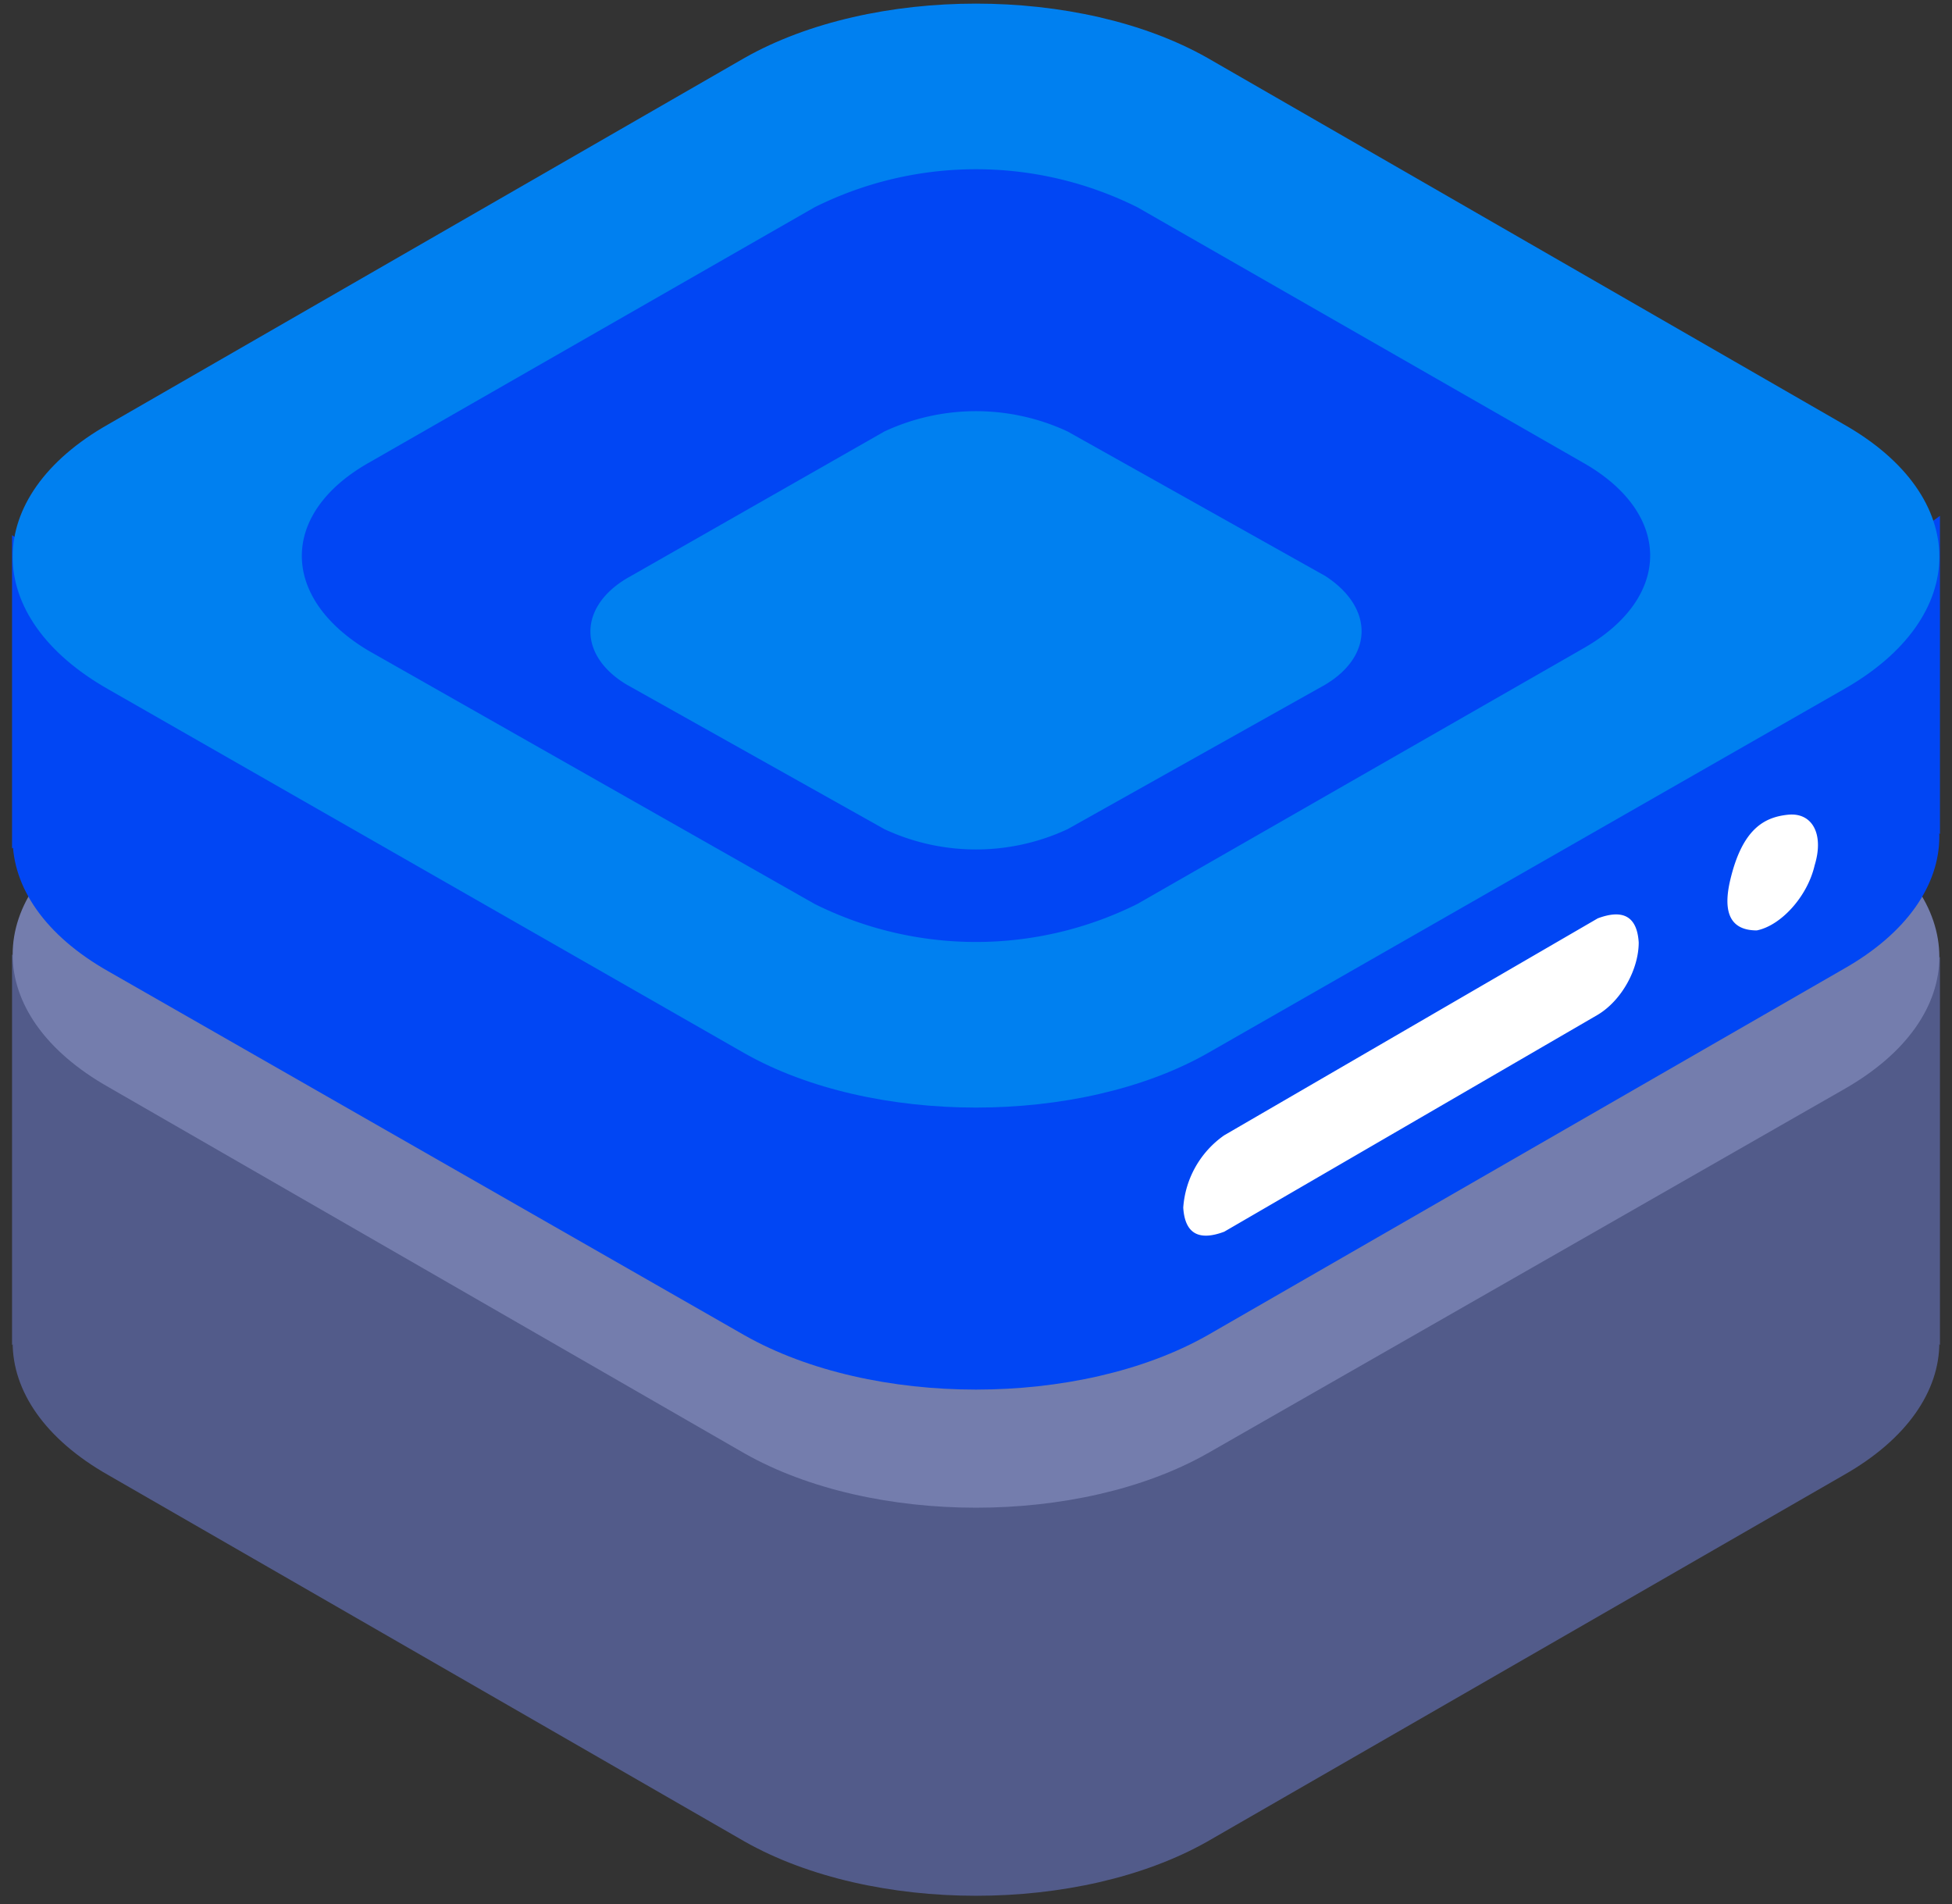 <svg xmlns="http://www.w3.org/2000/svg" fill="none" viewBox="0 0 81 79"><rect x="0" y="0" width="81" height="79" fill="#333333" stroke="none"/><path fill="#525b8a" d="M4.5 61.2c-5.3-3-5.3-8 0-11L30.9 35c5.3-3 13.9-3 19.2 0l26.4 15.2c5.3 3 5.3 8 0 11L50.1 76.4c-5.3 3-13.9 3-19.2 0z"/><path fill="#525b8a" d="M80.5 55.8V39.7l-9 7.4zm-80 0V39.6l9.3 8.2z"/><path fill="#747dad" d="M4.5 45.1c-5.3-3-5.3-8 0-11L30.9 19c5.3-3 13.9-3 19.2 0l26.4 15.2c5.3 3 5.3 8 0 11L50.1 60.3c-5.3 3-13.9 3-19.2 0z"/><path fill="#0146f4" d="M4.5 40.3c-5.3-3-5.3-8 0-11L30.9 14c5.3-3 13.9-3 19.2 0l26.4 15.2c5.3 3 5.3 8 0 11L50.1 55.4c-5.3 3-13.9 3-19.2 0z"/><path fill="#0146f4" d="M80.5 34.6V21.4l-9 6.6zm-80 .6v-13l9.3 6.5z"/><path fill="#0080f0" d="M4.5 28.6c-5.3-3-5.3-8 0-11L30.9 2.4c5.3-3 13.9-3 19.2 0l26.4 15.2c5.3 3 5.3 8 0 11L50.1 43.7c-5.3 3-13.9 3-19.2 0z"/><path fill="#0146f4" d="M15.3 27c-3.7-2.2-3.7-5.7 0-7.8L33.8 8.6a15 15 0 0 1 13.4 0l18.5 10.6c3.7 2.1 3.7 5.6 0 7.7L47.2 37.5a15 15 0 0 1-13.4 0z"/><path fill="#0080f0" d="M26 28.4c-2-1.2-2-3.2 0-4.4l10.7-6.1a9 9 0 0 1 7.6 0l10.7 6c2 1.3 2 3.3 0 4.5l-10.7 6a9 9 0 0 1-7.6 0z"/><path fill="#fff" d="M75.3 35.9c-.3 1.3-1.4 2.5-2.4 2.7q-1.6 0-1.1-2.1c.5-2.1 1.4-2.6 2.4-2.7s1.5.8 1.1 2.1M49.1 50.1a4 4 0 0 1 1.7-3l15.5-9q1.6-.6 1.7 1c0 1.1-.7 2.4-1.7 3l-15.5 9q-1.6.6-1.7-1"/></svg>